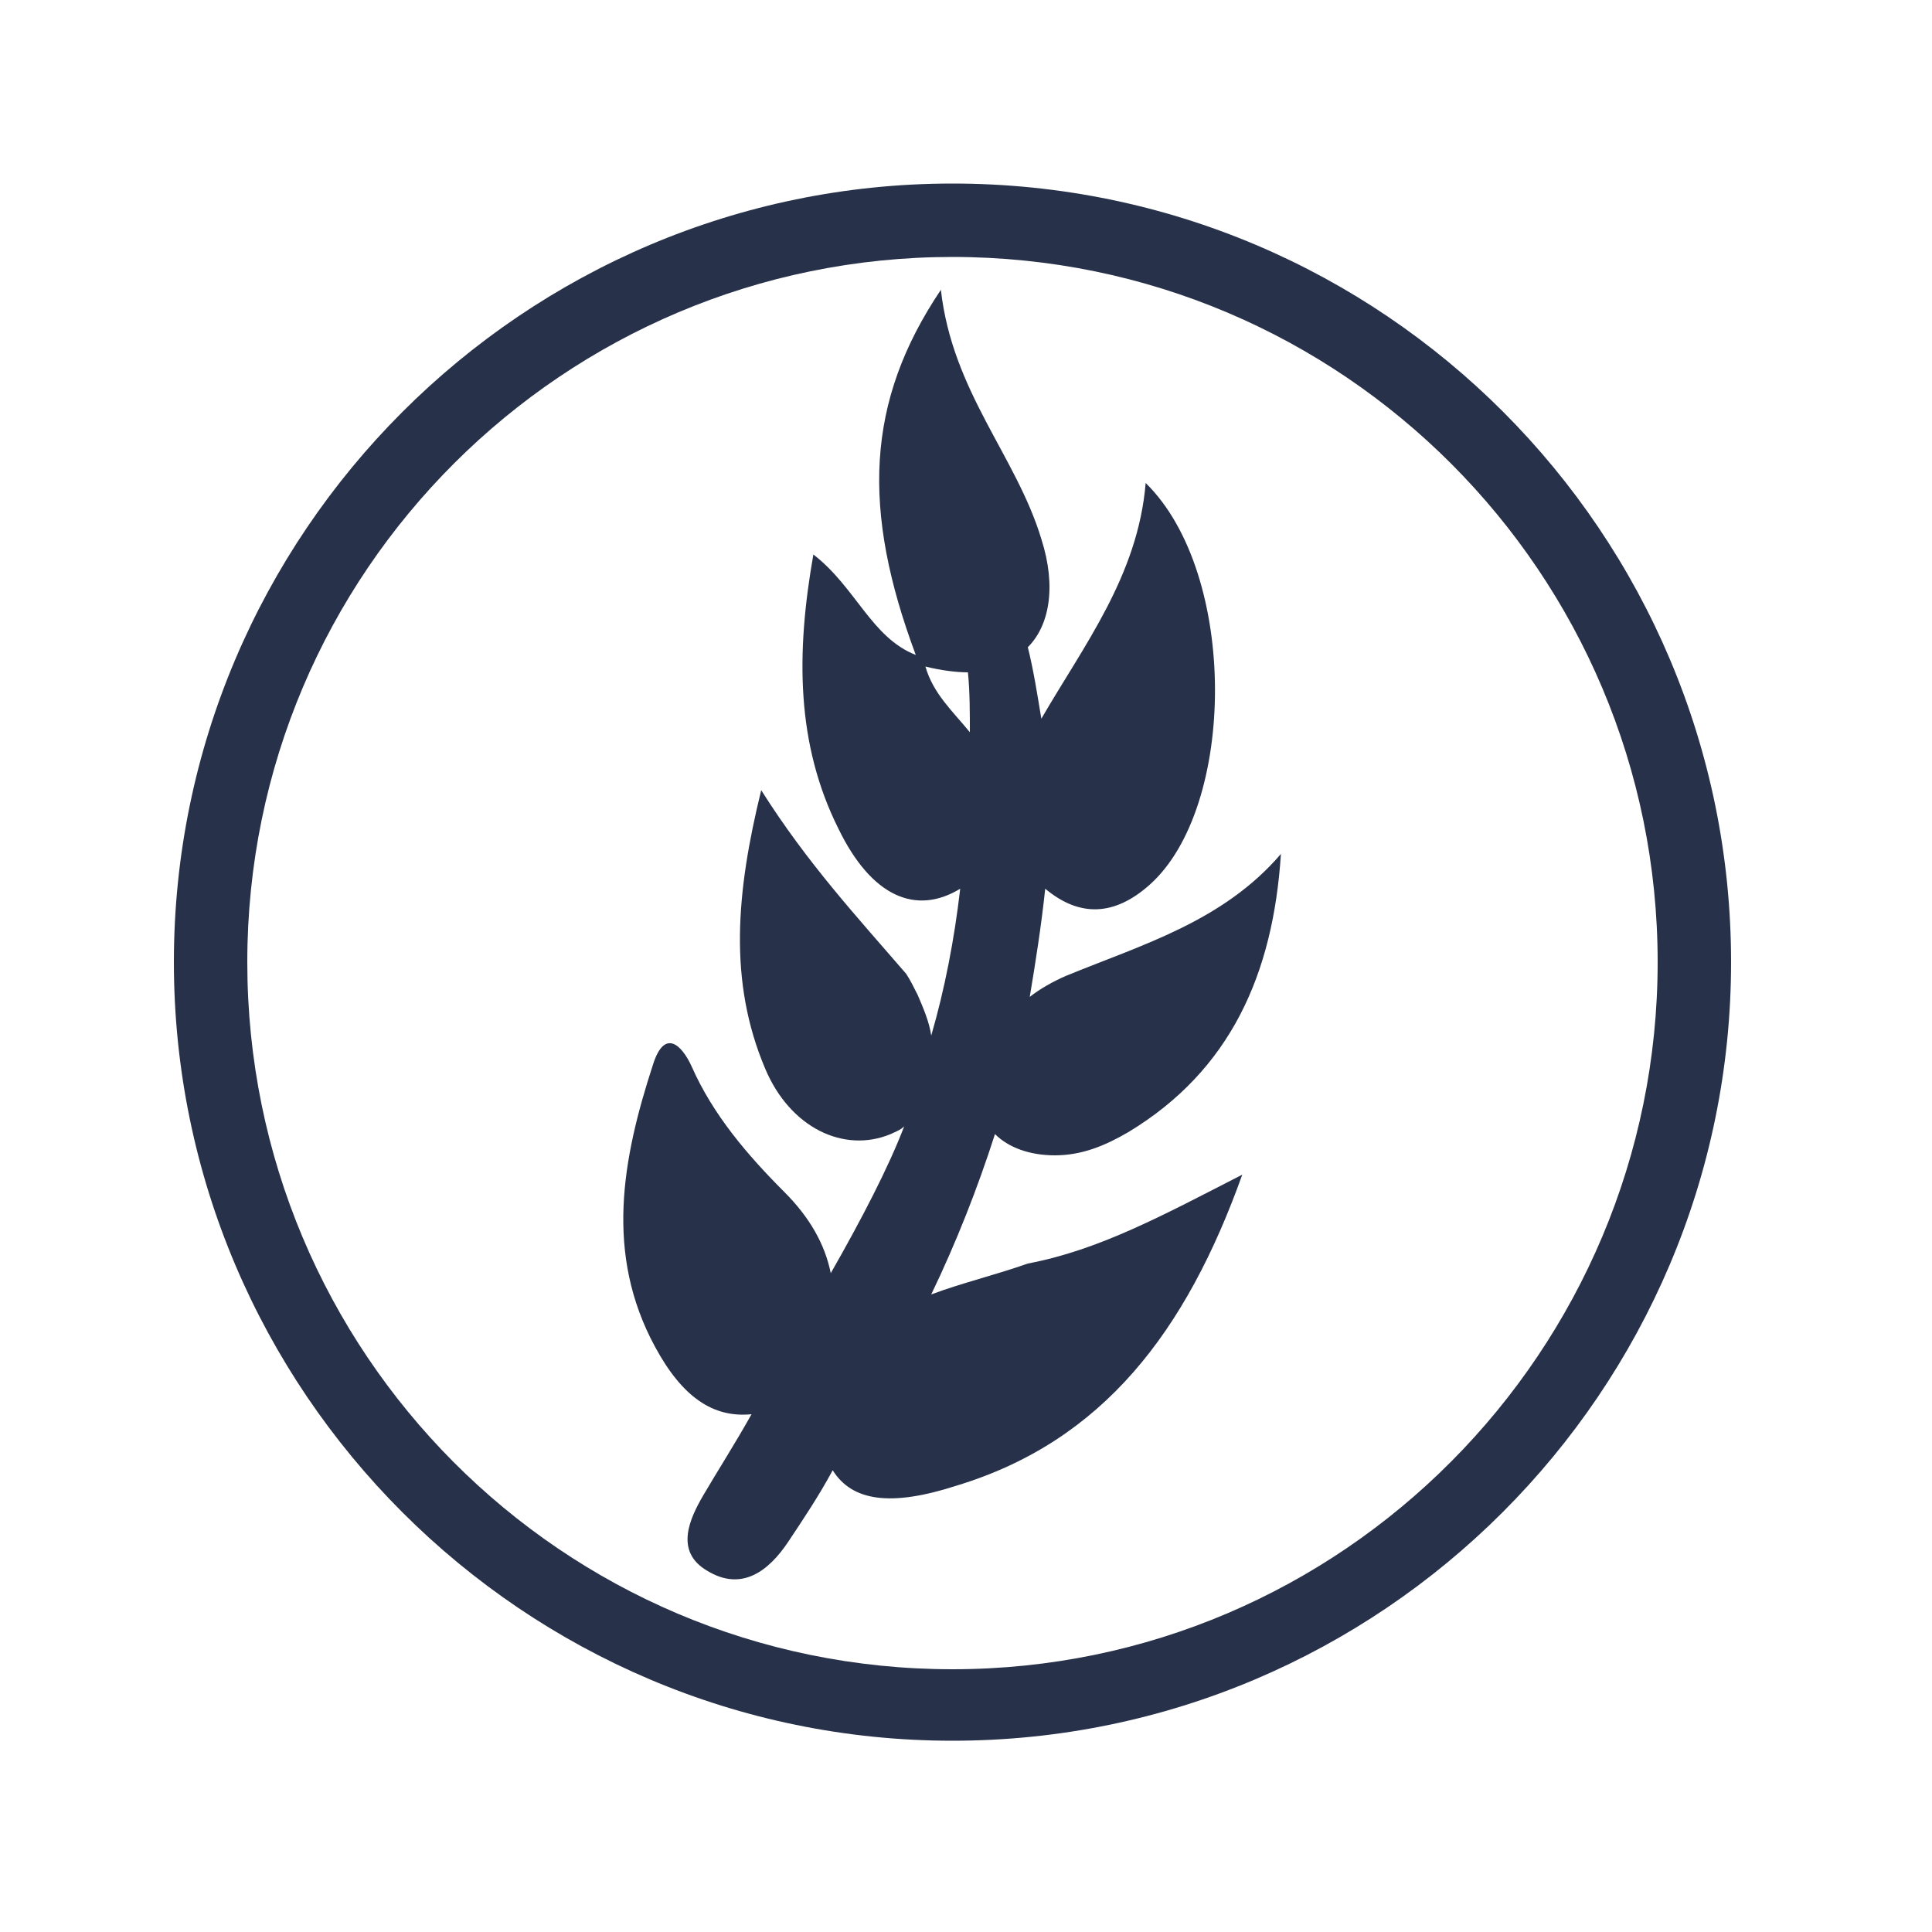 <?xml version="1.0" encoding="utf-8"?>
<!-- Generator: Adobe Illustrator 24.3.0, SVG Export Plug-In . SVG Version: 6.00 Build 0)  -->
<svg version="1.1" id="Layer_1" xmlns="http://www.w3.org/2000/svg" xmlns:xlink="http://www.w3.org/1999/xlink" x="0px" y="0px"
	 viewBox="0 0 100 100" style="enable-background:new 0 0 100 100;" xml:space="preserve">
<style type="text/css">
	.st0{fill:#EF7D4A;}
	.st1{fill:#27324A;}
	.st2{fill:#ECF2FB;}
</style>
<g>
	<path class="st1" d="M48.2,67c1.3-2.7,2.4-5.5,3.3-8.3c0.7,0.7,1.8,1.1,3.1,1.1c1.4,0,2.6-0.5,3.8-1.2c5.3-3.2,7.5-8.2,7.9-14.4
		c-3,3.5-7.2,4.7-11.1,6.3c-0.7,0.3-1.4,0.7-1.9,1.1c0.3-1.8,0.6-3.7,0.8-5.6c1.8,1.5,3.6,1.4,5.4-0.2c4.5-4,4.6-16.1-0.2-20.8
		c-0.4,4.8-3.2,8.4-5.4,12.2c-0.2-1.2-0.4-2.5-0.7-3.7c1.1-1.1,1.5-3.1,0.7-5.6c-1.3-4.3-4.6-7.6-5.2-12.9
		c-3.9,5.8-4.1,11.4-1.3,18.9c-2.3-0.9-3.1-3.5-5.3-5.2c-0.9,5.1-0.9,9.8,1.3,14.2c1.7,3.5,4,4.5,6.3,3.1c-0.3,2.6-0.8,5.2-1.5,7.6
		c-0.1-0.7-0.4-1.4-0.7-2.1c-0.2-0.4-0.4-0.8-0.6-1.1c-2.5-2.9-5.1-5.7-7.5-9.5c-1.3,5.3-1.7,9.9,0.2,14.4c1.3,3.1,4.1,4.4,6.5,3.4
		c0.2-0.1,0.5-0.2,0.7-0.4c-0.8,2.1-2.2,4.8-3.8,7.6c-0.3-1.5-1.1-2.9-2.4-4.2c-1.9-1.9-3.7-4-4.8-6.5c-0.5-1.1-1.4-2-2-0.1
		c-1.6,4.9-2.5,9.8,0.1,14.6c1.4,2.6,3,3.7,5,3.5c-0.9,1.6-1.8,3-2.5,4.2c-0.7,1.2-1.5,2.9,0.2,3.9c1.8,1.1,3.2,0,4.2-1.5
		c0.8-1.2,1.6-2.4,2.3-3.7c1,1.6,3,1.9,6.4,0.8c7.6-2.3,11.9-8,14.8-16.1c-4.1,2.1-7.4,3.9-11.1,4.6C51.5,66,49.8,66.4,48.2,67z
		 M50.1,34.8c0.1,1,0.1,2.1,0.1,3.1c-0.9-1.1-1.9-2-2.3-3.4C48.7,34.7,49.5,34.8,50.1,34.8z"/>
</g>
<path class="st1" d="M49.3,13.3c20.2,0,36.5,16.4,36.5,36.5S69.5,86.4,49.3,86.4S12.8,70,12.8,49.8S29.2,13.3,49.3,13.3 M49.3,9.5
	C27.1,9.5,9,27.6,9,49.8s18.1,40.3,40.3,40.3s40.3-18.1,40.3-40.3S71.6,9.5,49.3,9.5L49.3,9.5z"/>
</svg>

